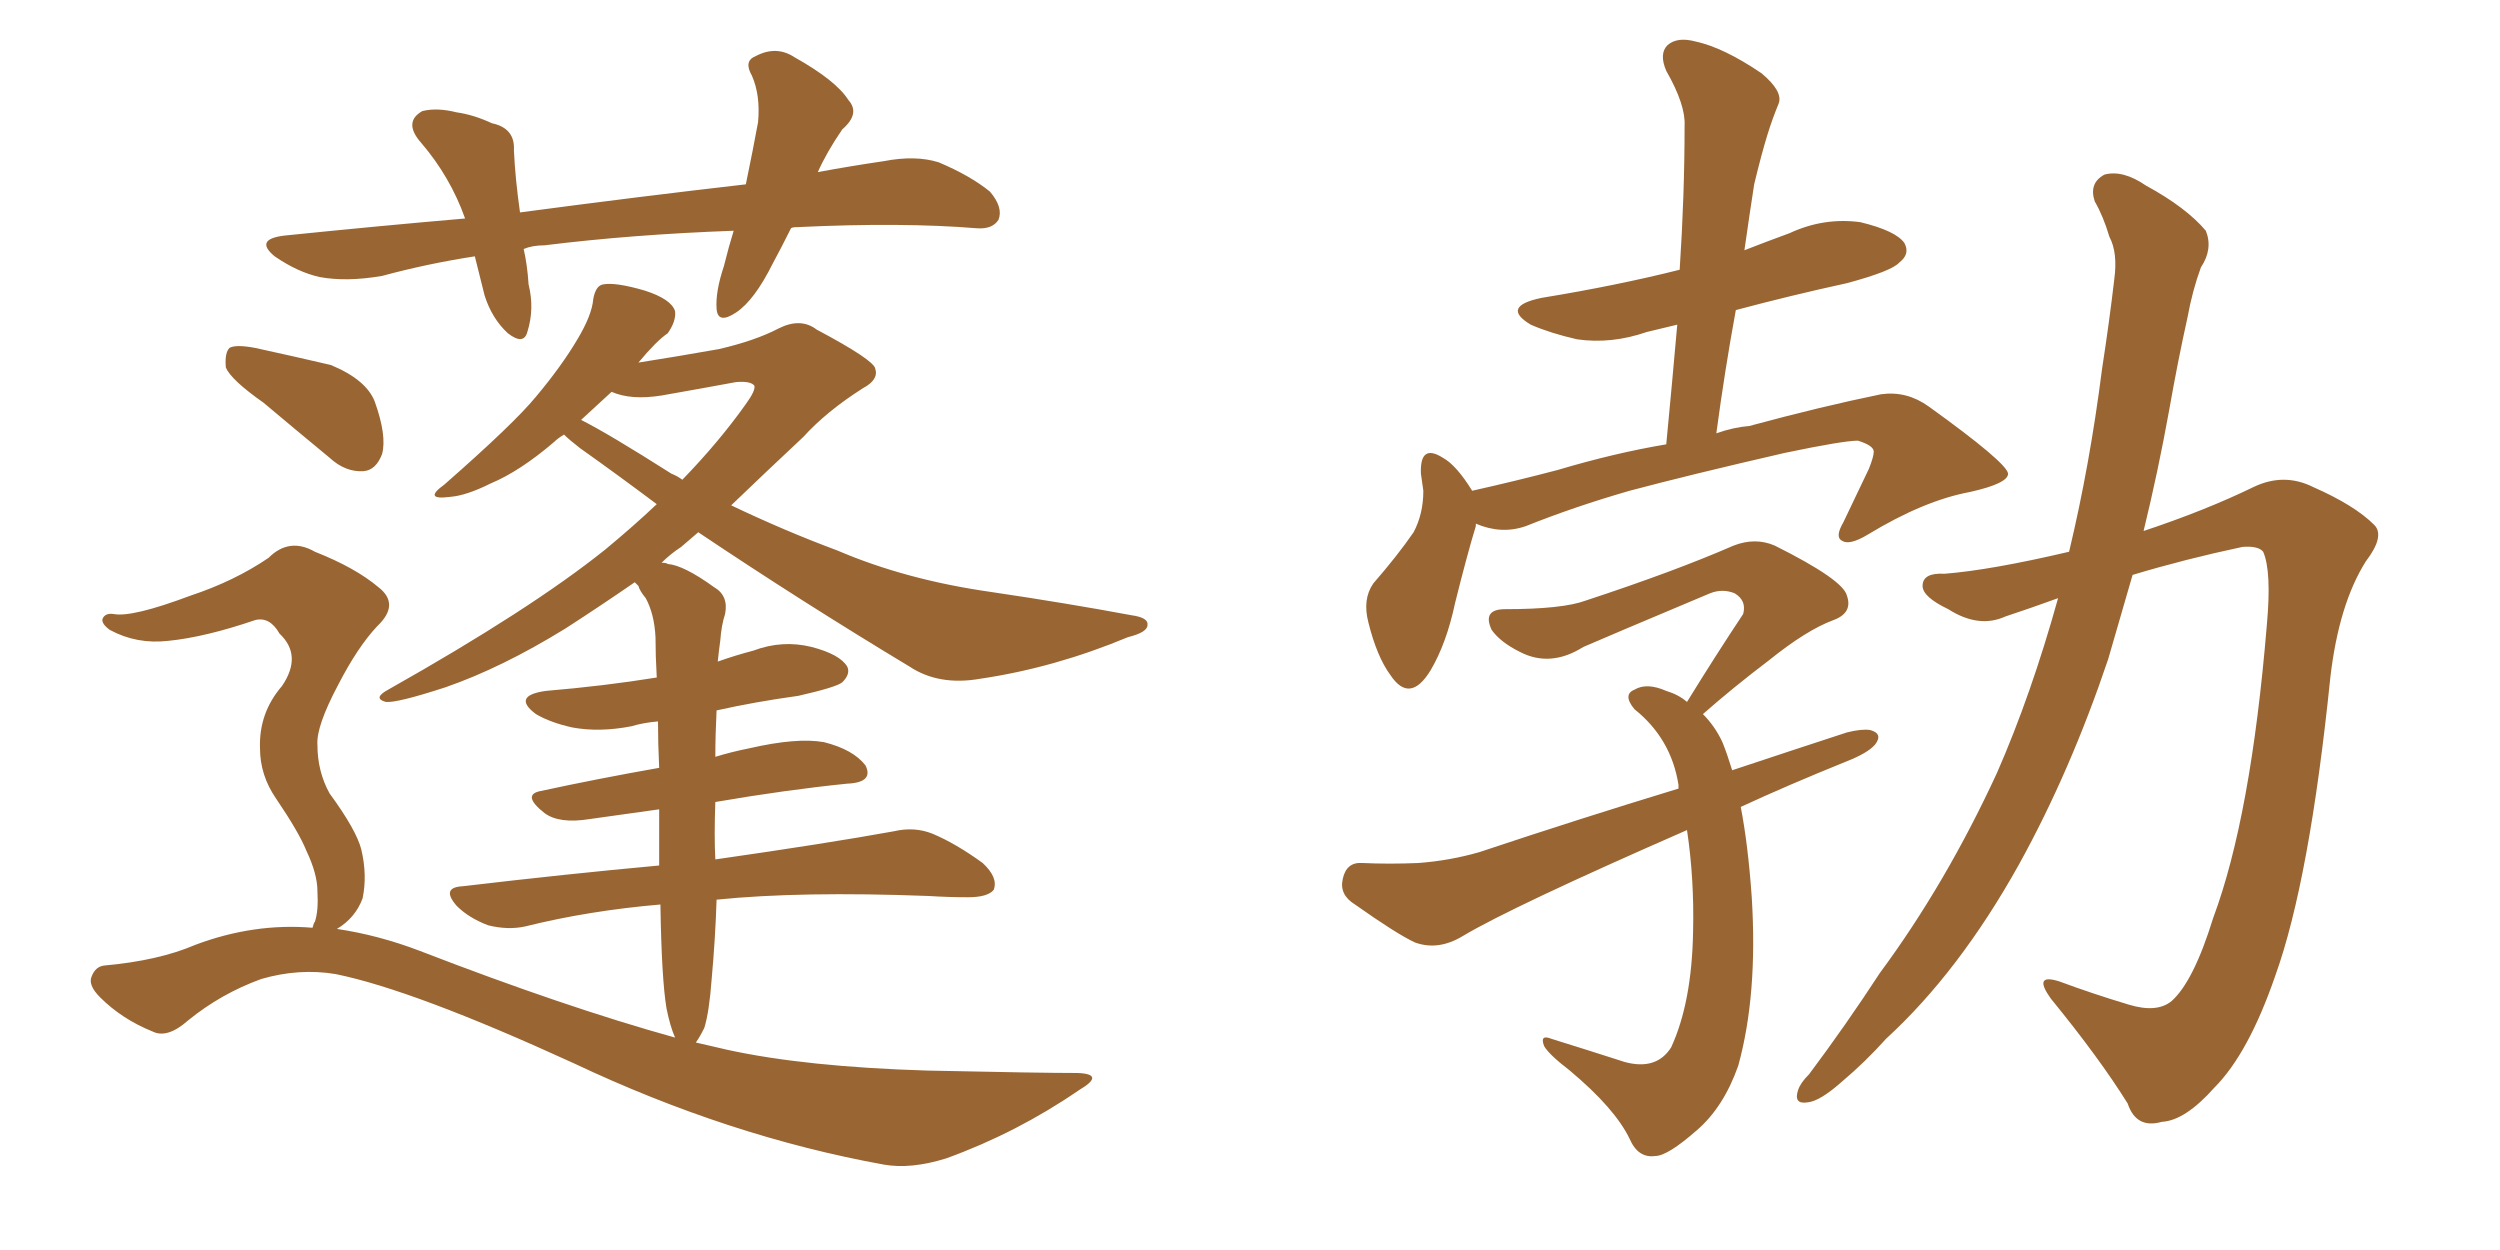 <svg xmlns="http://www.w3.org/2000/svg" xmlns:xlink="http://www.w3.org/1999/xlink" width="300" height="150"><path fill="#996633" padding="10" d="M94.92 27.39L94.92 27.39Q93.75 29.74 92.72 31.64L92.72 31.64Q90.53 36.04 88.33 37.50L88.33 37.50Q86.13 38.96 85.99 37.06L85.99 37.06Q85.84 35.01 86.87 31.93L86.87 31.93Q87.45 29.59 88.04 27.69L88.04 27.69Q75.88 28.13 65.33 29.44L65.33 29.44Q63.87 29.44 62.84 29.88L62.84 29.88Q63.28 31.79 63.43 34.13L63.43 34.13Q64.16 37.06 63.28 39.84L63.28 39.84Q62.84 41.46 60.94 39.99L60.94 39.99Q59.03 38.23 58.15 35.45L58.15 35.45Q57.57 33.11 56.98 30.76L56.98 30.76Q51.27 31.64 45.85 33.11L45.85 33.11Q41.60 33.84 38.38 33.25L38.38 33.25Q35.74 32.67 32.96 30.76L32.96 30.76Q30.47 28.71 34.13 28.27L34.13 28.27Q45.56 27.10 55.81 26.22L55.81 26.22Q54.05 21.24 50.54 17.14L50.54 17.14Q48.34 14.65 50.68 13.33L50.68 13.33Q52.44 12.89 54.79 13.48L54.79 13.48Q56.84 13.77 59.03 14.79L59.03 14.79Q61.82 15.38 61.67 18.02L61.67 18.02Q61.82 21.39 62.40 25.49L62.40 25.49Q76.76 23.58 89.50 22.12L89.50 22.12Q90.38 17.87 90.97 14.65L90.97 14.65Q91.26 11.43 90.23 9.08L90.23 9.08Q89.21 7.32 90.67 6.74L90.67 6.74Q93.16 5.42 95.36 6.88L95.36 6.88Q100.34 9.67 101.81 12.01L101.81 12.01Q103.27 13.62 101.07 15.53L101.07 15.53Q99.17 18.31 98.14 20.65L98.14 20.65Q102.10 19.92 106.05 19.34L106.05 19.34Q109.86 18.60 112.65 19.48L112.65 19.48Q116.46 21.09 118.80 23.00L118.80 23.00Q120.41 24.90 119.82 26.37L119.82 26.37Q119.09 27.54 117.19 27.39L117.19 27.39Q108.25 26.66 95.80 27.25L95.80 27.25Q95.07 27.25 94.92 27.39ZM31.64 48.34L31.64 48.34Q27.69 45.56 27.10 44.09L27.10 44.09Q26.95 42.33 27.54 41.75L27.54 41.75Q28.27 41.31 30.62 41.75L30.62 41.75Q35.30 42.77 39.70 43.80L39.70 43.80Q43.95 45.56 44.97 48.19L44.97 48.19Q46.44 52.29 45.85 54.49L45.85 54.49Q45.12 56.40 43.65 56.54L43.65 56.54Q41.46 56.69 39.55 54.93L39.55 54.93Q35.30 51.42 31.64 48.34ZM37.50 111.33L37.50 111.33Q37.65 110.74 37.79 110.60L37.79 110.60Q38.23 109.28 38.09 106.93L38.09 106.93Q38.09 104.88 36.77 102.10L36.77 102.10Q35.89 99.90 33.11 95.80L33.11 95.80Q31.20 93.02 31.20 89.79L31.20 89.79Q31.05 85.55 33.84 82.32L33.84 82.32Q36.33 78.66 33.54 76.03L33.54 76.03Q32.37 73.97 30.62 74.41L30.62 74.41Q24.61 76.46 20.21 76.90L20.21 76.90Q16.41 77.34 13.18 75.59L13.18 75.59Q12.16 74.85 12.30 74.27L12.30 74.27Q12.60 73.54 13.62 73.68L13.62 73.68Q15.82 74.12 22.85 71.48L22.85 71.48Q28.13 69.73 32.23 66.94L32.23 66.94Q34.72 64.45 37.79 66.21L37.79 66.21Q42.63 68.12 45.41 70.46L45.41 70.46Q48.05 72.51 45.26 75.15L45.26 75.15Q42.92 77.64 40.58 82.18L40.58 82.18Q37.94 87.16 38.09 89.36L38.09 89.36Q38.09 92.58 39.55 95.21L39.55 95.21Q42.77 99.61 43.36 101.95L43.36 101.95Q44.09 105.03 43.51 107.81L43.51 107.81Q42.63 110.16 40.43 111.47L40.43 111.47Q45.41 112.21 50.39 114.11L50.39 114.11Q67.82 120.85 81.01 124.51L81.01 124.51Q80.42 123.19 79.98 121.00L79.98 121.00Q79.39 117.48 79.25 108.54L79.25 108.54Q70.61 109.28 62.99 111.18L62.99 111.18Q60.94 111.62 58.59 111.04L58.59 111.04Q56.25 110.16 54.79 108.69L54.79 108.69Q52.88 106.49 55.52 106.35L55.52 106.35Q67.97 104.88 79.10 103.86L79.10 103.86Q79.10 100.20 79.10 97.12L79.10 97.12Q74.85 97.71 70.75 98.29L70.75 98.29Q67.09 98.88 65.33 97.56L65.33 97.56Q62.55 95.36 64.89 94.92L64.89 94.92Q71.63 93.46 79.10 92.14L79.10 92.14Q78.96 89.21 78.96 86.57L78.96 86.57Q77.20 86.72 75.73 87.16L75.73 87.16Q71.92 87.89 68.70 87.30L68.70 87.30Q66.06 86.72 64.31 85.69L64.31 85.69Q61.38 83.50 65.48 82.91L65.48 82.91Q72.51 82.32 78.81 81.30L78.81 81.30Q78.66 78.66 78.66 76.46L78.66 76.46Q78.52 73.68 77.49 71.78L77.49 71.78Q76.76 70.90 76.61 70.31L76.61 70.31Q76.32 70.02 76.17 69.87L76.17 69.87Q71.92 72.80 67.82 75.44L67.82 75.44Q60.21 80.13 53.47 82.47L53.47 82.47Q47.61 84.38 46.29 84.23L46.29 84.23Q44.68 83.79 46.58 82.76L46.58 82.76Q63.72 73.10 72.66 65.92L72.66 65.92Q76.03 63.13 78.81 60.50L78.81 60.50Q74.12 56.98 69.58 53.76L69.58 53.76Q68.26 52.73 67.68 52.15L67.68 52.15Q66.94 52.59 66.50 53.03L66.50 53.03Q62.40 56.54 58.89 58.01L58.89 58.01Q55.96 59.47 54.05 59.62L54.05 59.62Q50.68 60.06 53.32 58.15L53.32 58.15Q61.67 50.83 64.31 47.61L64.31 47.61Q67.38 43.95 69.29 40.72L69.29 40.72Q71.04 37.79 71.19 35.89L71.19 35.89Q71.48 34.28 72.36 34.13L72.36 34.13Q73.83 33.84 77.34 34.86L77.34 34.86Q80.57 35.89 81.01 37.35L81.01 37.35Q81.15 38.53 80.13 39.99L80.13 39.99Q78.81 40.87 76.61 43.51L76.61 43.51Q81.30 42.77 86.28 41.89L86.28 41.89Q90.67 40.87 93.46 39.40L93.46 39.40Q96.09 38.09 98.00 39.55L98.00 39.55Q104.88 43.21 105.03 44.24L105.03 44.24Q105.47 45.56 103.56 46.58L103.56 46.58Q99.17 49.37 96.39 52.44L96.39 52.44Q91.85 56.69 87.74 60.64L87.74 60.64Q94.19 63.72 100.49 66.06L100.49 66.06Q108.69 69.58 118.95 71.04L118.95 71.04Q127.88 72.36 135.79 73.83L135.79 73.83Q137.84 74.12 137.70 75L137.70 75Q137.70 75.88 135.35 76.46L135.35 76.46Q126.56 80.13 117.63 81.45L117.63 81.45Q112.65 82.32 109.13 79.98L109.13 79.98Q96.24 72.22 83.79 63.87L83.79 63.87Q82.76 64.75 81.74 65.63L81.74 65.63Q80.42 66.50 79.39 67.53L79.39 67.53Q79.98 67.53 80.13 67.68L80.13 67.68Q82.03 67.82 85.69 70.46L85.69 70.46Q87.45 71.48 87.01 73.68L87.01 73.68Q86.57 75 86.43 76.90L86.43 76.90Q86.28 77.93 86.13 79.39L86.13 79.39Q88.18 78.66 90.38 78.08L90.38 78.08Q93.90 76.76 97.41 77.64L97.41 77.64Q100.78 78.52 101.66 79.98L101.66 79.98Q102.10 80.86 101.07 81.88L101.07 81.88Q100.34 82.47 95.80 83.50L95.80 83.50Q90.53 84.23 85.99 85.25L85.99 85.25Q85.84 88.18 85.84 90.82L85.84 90.82Q87.74 90.23 89.94 89.79L89.94 89.79Q95.65 88.48 98.88 89.06L98.88 89.06Q102.39 89.94 103.86 91.85L103.86 91.85Q104.88 93.90 101.66 94.04L101.66 94.04Q94.34 94.78 85.84 96.24L85.84 96.24Q85.69 100.34 85.84 103.13L85.84 103.13Q99.17 101.22 107.23 99.76L107.23 99.76Q109.72 99.17 111.91 100.05L111.91 100.05Q114.70 101.22 117.92 103.56L117.92 103.56Q119.82 105.32 119.24 106.79L119.24 106.79Q118.51 107.67 116.16 107.67L116.16 107.67Q113.82 107.67 111.47 107.52L111.47 107.52Q96.09 106.93 85.99 107.96L85.99 107.96Q85.84 112.65 85.40 117.48L85.40 117.48Q85.11 121.44 84.52 123.34L84.52 123.34Q83.94 124.51 83.50 125.10L83.50 125.10Q85.40 125.54 87.30 125.98L87.30 125.98Q96.68 128.03 111.33 128.47L111.33 128.47Q124.80 128.76 129.35 128.76L129.35 128.76Q132.71 128.91 129.49 130.81L129.49 130.81Q122.02 135.94 113.53 139.01L113.53 139.01Q109.28 140.33 106.05 139.75L106.05 139.75Q87.45 136.38 68.85 127.59L68.85 127.59Q49.66 118.80 40.28 116.89L40.28 116.89Q35.89 116.16 31.35 117.48L31.35 117.48Q26.51 119.24 22.56 122.46L22.56 122.46Q20.07 124.66 18.31 123.78L18.31 123.78Q14.65 122.31 12.01 119.68L12.01 119.68Q10.55 118.21 10.99 117.19L10.99 117.19Q11.43 116.02 12.45 115.87L12.45 115.87Q19.04 115.28 23.44 113.38L23.44 113.38Q30.47 110.74 37.50 111.33ZM80.57 56.84L80.57 56.84L80.57 56.84Q81.30 57.13 81.88 57.57L81.88 57.57Q86.28 53.03 89.50 48.49L89.50 48.49Q90.67 46.88 90.53 46.29L90.53 46.29Q90.09 45.70 88.33 45.85L88.33 45.85Q84.38 46.58 79.39 47.46L79.39 47.46Q75.73 48.05 73.39 47.02L73.39 47.02Q71.63 48.63 69.73 50.39L69.73 50.39Q72.95 52.00 80.57 56.84ZM177.10 62.84L177.10 62.84Q177.10 62.99 177.10 63.13L177.10 63.13Q176.07 66.50 174.61 72.36L174.61 72.36Q173.58 77.20 171.68 80.42L171.68 80.42Q169.19 84.52 166.85 81.01L166.85 81.01Q165.23 78.81 164.21 74.71L164.21 74.71Q163.48 71.92 164.79 70.02L164.79 70.02Q167.72 66.65 169.63 63.87L169.63 63.87Q170.80 61.67 170.80 58.89L170.80 58.89Q170.65 57.71 170.51 56.84L170.51 56.84Q170.36 53.17 173.14 54.93L173.14 54.93Q174.76 55.81 176.66 58.89L176.66 58.89Q181.93 57.71 186.91 56.40L186.91 56.40Q193.80 54.35 199.95 53.32L199.95 53.32Q200.68 45.70 201.27 38.96L201.27 38.96Q199.37 39.40 197.61 39.84L197.61 39.84Q193.36 41.31 189.26 40.72L189.26 40.72Q186.04 39.99 183.69 38.96L183.69 38.96Q180.03 36.77 185.01 35.74L185.01 35.74Q193.95 34.28 201.56 32.37L201.56 32.37Q202.15 23.44 202.15 15.09L202.15 15.09Q202.29 12.60 199.95 8.50L199.95 8.50Q199.07 6.45 200.10 5.42L200.10 5.42Q201.27 4.39 203.47 4.98L203.47 4.98Q206.84 5.71 211.38 8.79L211.38 8.79Q214.01 10.99 213.43 12.45L213.43 12.45Q212.70 14.21 212.11 16.11L212.11 16.11Q211.38 18.46 210.50 22.12L210.50 22.12Q209.91 25.93 209.33 30.03L209.33 30.03Q211.96 29.00 214.75 27.98L214.75 27.98Q218.85 26.07 223.24 26.66L223.24 26.66Q227.49 27.69 228.52 29.15L228.52 29.15Q229.25 30.47 227.93 31.49L227.93 31.49Q227.05 32.52 221.63 33.98L221.63 33.98Q214.89 35.45 208.30 37.21L208.30 37.21Q206.98 44.38 205.96 52.00L205.96 52.00Q208.01 51.27 209.91 51.12L209.91 51.12Q218.55 48.78 225.73 47.31L225.73 47.31Q228.81 46.88 231.45 48.78L231.45 48.78Q240.82 55.52 240.97 56.84L240.97 56.84Q240.97 58.01 236.43 59.03L236.43 59.03Q230.86 60.06 224.12 64.16L224.12 64.16Q221.92 65.48 221.04 64.89L221.04 64.89Q220.17 64.45 221.19 62.70L221.19 62.70Q222.80 59.33 224.27 56.25L224.27 56.25Q224.85 54.79 224.85 54.20L224.85 54.20Q224.85 53.47 222.95 52.88L222.95 52.88Q221.19 52.88 214.16 54.35L214.16 54.35Q202.73 56.98 195.56 58.89L195.56 58.89Q188.96 60.79 183.11 63.13L183.11 63.13Q180.18 64.16 177.10 62.84ZM208.89 96.83L208.89 96.83Q209.77 101.37 210.21 107.67L210.21 107.67Q210.94 119.38 208.59 127.88L208.59 127.88Q206.84 132.86 203.61 135.64L203.61 135.64Q200.10 138.72 198.63 138.72L198.63 138.72Q196.58 139.01 195.56 136.67L195.56 136.67Q193.80 133.01 188.38 128.47L188.38 128.47Q185.89 126.56 185.30 125.54L185.30 125.54Q184.72 124.07 186.18 124.66L186.18 124.66Q190.43 125.98 194.97 127.44L194.97 127.44Q198.78 128.47 200.54 125.68L200.54 125.68Q203.03 120.26 203.17 111.77L203.17 111.77Q203.32 105.47 202.44 99.61L202.44 99.61Q181.35 108.84 175.49 112.35L175.49 112.35Q172.56 114.11 169.78 113.09L169.78 113.09Q167.58 112.06 162.60 108.54L162.60 108.54Q160.69 107.37 161.13 105.47L161.13 105.47Q161.57 103.42 163.48 103.56L163.48 103.56Q166.70 103.71 170.21 103.56L170.21 103.56Q174.02 103.27 177.54 102.25L177.54 102.25Q189.40 98.29 201.42 94.63L201.42 94.63Q201.42 94.34 201.42 94.19L201.42 94.19Q200.54 88.62 196.14 85.11L196.14 85.11Q194.68 83.35 196.14 82.76L196.14 82.76Q197.61 81.88 199.95 82.91L199.95 82.91Q201.42 83.35 202.44 84.23L202.44 84.23Q205.96 78.52 209.18 73.68L209.18 73.68Q209.62 72.07 208.15 71.19L208.15 71.19Q206.69 70.61 205.22 71.19L205.22 71.19Q192.33 76.61 189.99 77.64L189.99 77.64Q186.04 80.13 182.37 78.22L182.37 78.22Q180.03 77.05 179.00 75.59L179.00 75.59Q177.83 73.10 180.62 73.10L180.62 73.10Q187.50 73.10 190.28 72.07L190.28 72.07Q200.98 68.55 208.01 65.48L208.01 65.48Q210.64 64.45 212.99 65.48L212.99 65.48Q221.19 69.58 221.63 71.48L221.63 71.48Q222.36 73.54 220.02 74.41L220.02 74.41Q216.80 75.59 212.26 79.25L212.26 79.25Q208.01 82.47 204.35 85.69L204.35 85.69Q205.81 87.16 206.69 89.06L206.69 89.06Q207.28 90.53 207.86 92.43L207.86 92.43Q214.89 90.09 221.63 87.89L221.63 87.89Q223.39 87.45 224.41 87.60L224.41 87.60Q226.03 88.04 225 89.36L225 89.36Q224.12 90.38 221.48 91.41L221.48 91.41Q214.60 94.19 208.89 96.83ZM246.97 71.78L246.97 71.78L246.97 71.78Q243.75 72.95 240.67 73.97L240.67 73.97Q237.45 75.44 233.79 73.10L233.79 73.10Q230.71 71.63 230.71 70.31L230.71 70.31Q230.71 68.70 233.35 68.85L233.35 68.85Q238.92 68.41 248.29 66.21L248.29 66.21Q250.78 55.81 252.25 44.24L252.25 44.24Q253.13 38.53 253.71 33.54L253.71 33.54Q254.15 30.32 253.13 28.42L253.13 28.42Q252.39 25.93 251.37 24.17L251.37 24.17Q250.63 21.97 252.54 20.95L252.54 20.95Q254.74 20.36 257.52 22.27L257.52 22.27Q262.35 24.90 264.70 27.69L264.70 27.69Q265.58 29.88 264.11 32.08L264.11 32.08Q263.09 34.86 262.50 38.09L262.50 38.09Q261.33 43.36 260.30 49.22L260.30 49.22Q258.98 56.54 257.23 63.72L257.23 63.72Q264.70 61.23 270.41 58.45L270.41 58.45Q274.07 56.69 277.59 58.45L277.59 58.45Q282.57 60.64 284.91 62.99L284.91 62.99Q286.23 64.31 283.89 67.38L283.89 67.38Q280.66 72.51 279.64 81.30L279.64 81.30Q277.15 105.62 273.05 117.04L273.05 117.04Q269.82 126.42 265.72 130.52L265.72 130.52Q262.21 134.47 259.42 134.62L259.42 134.62Q256.35 135.50 255.32 132.42L255.32 132.42Q251.95 127.00 246.09 119.82L246.09 119.82Q243.90 116.75 247.12 117.77L247.12 117.77Q251.07 119.24 255.47 120.56L255.47 120.56Q258.84 121.58 260.60 120.12L260.60 120.12Q263.23 117.77 265.58 110.16L265.58 110.16Q270.12 98.00 272.02 75L272.02 75Q272.61 68.55 271.58 66.21L271.58 66.21Q271.00 65.48 269.09 65.63L269.09 65.63Q262.21 67.09 255.91 68.99L255.91 68.99Q254.44 74.12 252.98 79.10L252.98 79.10Q248.44 92.58 242.29 103.71L242.29 103.71Q235.11 116.60 226.32 124.66L226.32 124.66Q223.83 127.44 221.04 129.79L221.04 129.79Q218.41 132.13 216.94 132.28L216.94 132.28Q215.19 132.57 215.77 130.81L215.77 130.81Q216.06 129.93 217.09 128.91L217.09 128.91Q221.48 123.05 225.59 116.75L225.59 116.75Q233.50 106.05 239.65 92.72L239.65 92.72Q243.75 83.35 246.97 71.78Z"/></svg>